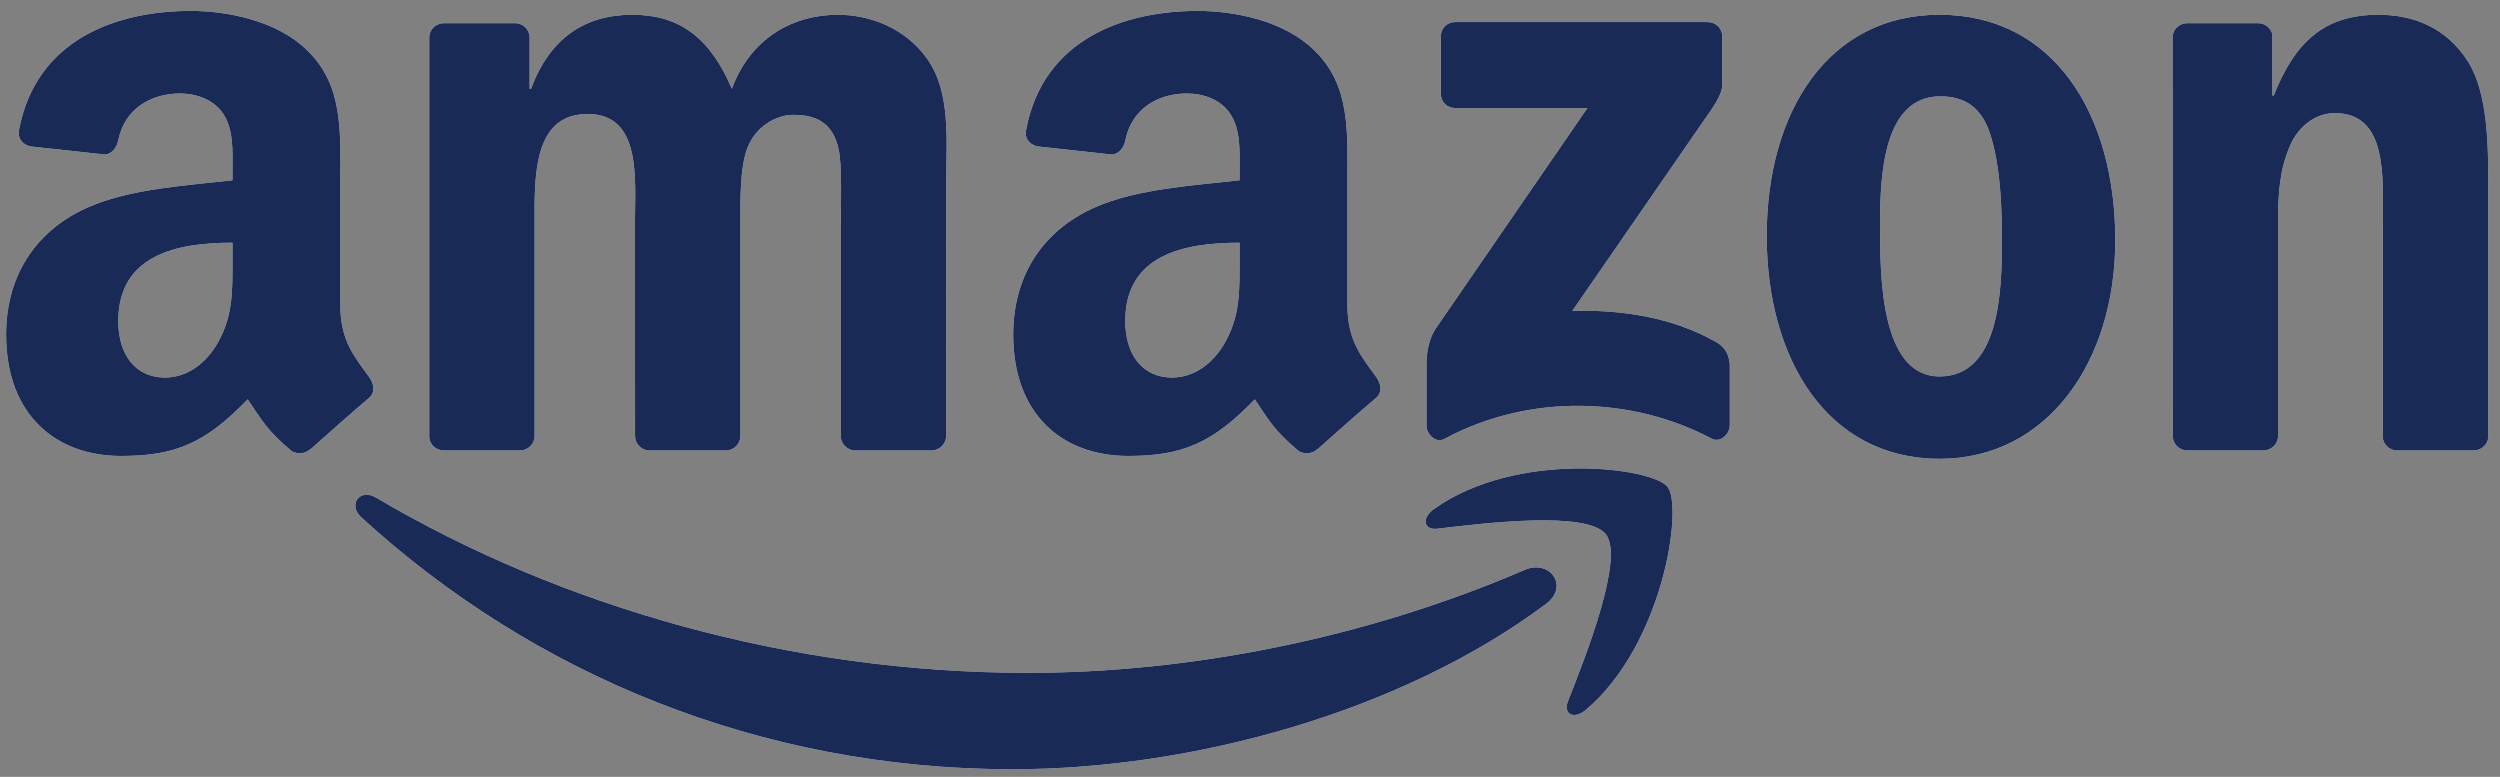 <svg width="177" height="55" viewBox="0 0 177 55" fill="none" xmlns="http://www.w3.org/2000/svg">
<rect x="0" y="0" width="177" height="55" fill="#808080" stroke="none"/>
<path fill-rule="evenodd" clip-rule="evenodd" d="M109.456 42.76C99.244 50.391 84.442 54.463 71.698 54.463C53.828 54.463 37.741 47.762 25.57 36.618C24.614 35.741 25.471 34.547 26.618 35.23C39.753 42.977 55.993 47.638 72.768 47.638C84.082 47.638 96.528 45.265 107.972 40.34C109.701 39.596 111.146 41.488 109.456 42.76Z" fill="white"/>
<path fill-rule="evenodd" clip-rule="evenodd" d="M109.456 42.76C99.244 50.391 84.442 54.463 71.698 54.463C53.828 54.463 37.741 47.762 25.57 36.618C24.614 35.741 25.471 34.547 26.618 35.23C39.753 42.977 55.993 47.638 72.768 47.638C84.082 47.638 96.528 45.265 107.972 40.34C109.701 39.596 111.146 41.488 109.456 42.76Z" fill="#192A57"/>
<path fill-rule="evenodd" clip-rule="evenodd" d="M113.702 37.836C112.401 36.145 105.073 37.037 101.783 37.432C100.781 37.556 100.628 36.672 101.531 36.036C107.368 31.872 116.945 33.074 118.062 34.47C119.179 35.873 117.771 45.606 112.286 50.252C111.445 50.965 110.642 50.585 111.016 49.639C112.248 46.521 115.01 39.534 113.702 37.836Z" fill="white"/>
<path fill-rule="evenodd" clip-rule="evenodd" d="M113.702 37.836C112.401 36.145 105.073 37.037 101.783 37.432C100.781 37.556 100.628 36.672 101.531 36.036C107.368 31.872 116.945 33.074 118.062 34.47C119.179 35.873 117.771 45.606 112.286 50.252C111.445 50.965 110.642 50.585 111.016 49.639C112.248 46.521 115.01 39.534 113.702 37.836Z" fill="#192A57"/>
<path fill-rule="evenodd" clip-rule="evenodd" d="M102.013 6.636V2.588C102.013 1.975 102.472 1.564 103.023 1.564H120.9C121.473 1.564 121.932 1.983 121.932 2.588V6.054C121.925 6.636 121.443 7.396 120.586 8.598L111.322 22.007C114.765 21.922 118.398 22.441 121.519 24.225C122.223 24.628 122.414 25.218 122.468 25.799V30.119C122.468 30.708 121.825 31.398 121.152 31.042C115.652 28.118 108.347 27.8 102.265 31.073C101.646 31.414 100.995 30.732 100.995 30.142V26.04C100.995 25.381 101.003 24.256 101.653 23.256L112.386 7.652H103.045C102.472 7.652 102.013 7.241 102.013 6.636ZM36.8 31.895H31.361C30.841 31.856 30.428 31.461 30.39 30.956V2.658C30.39 2.091 30.856 1.641 31.437 1.641H36.509C37.037 1.665 37.458 2.076 37.496 2.588V6.287H37.596C38.919 2.712 41.405 1.045 44.755 1.045C48.159 1.045 50.286 2.712 51.816 6.287C53.132 2.712 56.123 1.045 59.328 1.045C61.608 1.045 64.101 1.999 65.624 4.139C67.345 6.52 66.993 9.979 66.993 13.011L66.985 30.871C66.985 31.438 66.519 31.895 65.937 31.895H60.506C59.963 31.856 59.527 31.414 59.527 30.871V15.873C59.527 14.678 59.634 11.7 59.374 10.568C58.968 8.668 57.752 8.133 56.176 8.133C54.861 8.133 53.484 9.025 52.925 10.452C52.367 11.879 52.42 14.267 52.42 15.873V30.871C52.42 31.437 51.954 31.895 51.372 31.895H45.941C45.39 31.856 44.962 31.414 44.962 30.871L44.954 15.873C44.954 12.716 45.467 8.071 41.604 8.071C37.695 8.071 37.848 12.6 37.848 15.873V30.871C37.848 31.437 37.381 31.895 36.8 31.895ZM137.323 1.044C145.394 1.044 149.762 8.071 149.762 17.005C149.762 25.636 144.935 32.484 137.323 32.484C129.398 32.484 125.084 25.458 125.084 16.702C125.084 7.892 129.452 1.044 137.323 1.044ZM137.369 6.822C133.361 6.822 133.108 12.359 133.108 15.81C133.108 19.269 133.055 26.652 137.323 26.652C141.538 26.652 141.737 20.696 141.737 17.067C141.737 14.678 141.638 11.824 140.926 9.56C140.314 7.59 139.098 6.822 137.369 6.822ZM160.226 31.895H154.81C154.267 31.856 153.831 31.414 153.831 30.871L153.824 2.564C153.869 2.045 154.321 1.641 154.872 1.641H159.913C160.387 1.665 160.777 1.991 160.884 2.433V6.76H160.984C162.506 2.89 164.64 1.044 168.396 1.044C170.836 1.044 173.215 1.936 174.745 4.379C176.168 6.644 176.168 10.452 176.168 13.189V31.003C176.107 31.499 175.656 31.895 175.12 31.895H169.666C169.169 31.856 168.756 31.484 168.702 31.003V15.632C168.702 12.538 169.054 8.008 165.298 8.008C163.975 8.008 162.758 8.908 162.154 10.273C161.389 12.003 161.29 13.724 161.29 15.632V30.871C161.282 31.437 160.808 31.895 160.226 31.895ZM87.762 18.378C87.762 20.526 87.815 22.317 86.744 24.225C85.88 25.776 84.503 26.73 82.981 26.73C80.892 26.73 79.668 25.117 79.668 22.736C79.668 18.036 83.822 17.183 87.762 17.183V18.378ZM93.246 31.817C92.887 32.143 92.367 32.166 91.961 31.949C90.156 30.429 89.827 29.724 88.84 28.273C85.857 31.36 83.738 32.283 79.875 32.283C75.293 32.283 71.736 29.421 71.736 23.69C71.736 19.215 74.122 16.167 77.534 14.678C80.487 13.36 84.61 13.127 87.762 12.763V12.049C87.762 10.739 87.861 9.187 87.096 8.055C86.438 7.039 85.168 6.62 84.044 6.62C81.971 6.62 80.127 7.698 79.676 9.932C79.584 10.428 79.225 10.917 78.727 10.94L73.457 10.366C73.013 10.265 72.516 9.901 72.646 9.211C73.855 2.727 79.638 0.773 84.809 0.773C87.456 0.773 90.913 1.486 93.002 3.518C95.648 6.023 95.396 9.366 95.396 13.003V21.596C95.396 24.178 96.452 25.311 97.446 26.707C97.791 27.203 97.867 27.8 97.423 28.172C96.314 29.111 94.34 30.856 93.254 31.833L93.246 31.817ZM16.459 18.378C16.459 20.526 16.513 22.317 15.442 24.225C14.578 25.776 13.208 26.73 11.678 26.73C9.59 26.73 8.374 25.117 8.374 22.736C8.374 18.036 12.528 17.183 16.459 17.183V18.378ZM21.944 31.817C21.585 32.143 21.065 32.166 20.659 31.949C18.854 30.429 18.532 29.724 17.538 28.273C14.555 31.36 12.444 32.283 8.573 32.283C3.998 32.283 0.434 29.421 0.434 23.69C0.434 19.215 2.828 16.167 6.232 14.678C9.185 13.36 13.308 13.127 16.459 12.763V12.049C16.459 10.739 16.559 9.187 15.802 8.055C15.136 7.039 13.866 6.62 12.749 6.62C10.677 6.62 8.825 7.698 8.374 9.932C8.282 10.428 7.923 10.917 7.433 10.94L2.155 10.366C1.711 10.265 1.222 9.901 1.344 9.211C2.56 2.727 8.336 0.773 13.507 0.773C16.153 0.773 19.611 1.486 21.7 3.518C24.346 6.023 24.094 9.366 24.094 13.003V21.596C24.094 24.178 25.149 25.311 26.144 26.707C26.496 27.203 26.572 27.8 26.129 28.172C25.019 29.111 23.046 30.856 21.96 31.833L21.944 31.817Z" fill="white"/>
<path fill-rule="evenodd" clip-rule="evenodd" d="M102.013 6.636V2.588C102.013 1.975 102.472 1.564 103.023 1.564H120.9C121.473 1.564 121.932 1.983 121.932 2.588V6.054C121.925 6.636 121.443 7.396 120.586 8.598L111.322 22.007C114.765 21.922 118.398 22.441 121.519 24.225C122.223 24.628 122.414 25.218 122.468 25.799V30.119C122.468 30.708 121.825 31.398 121.152 31.042C115.652 28.118 108.347 27.8 102.265 31.073C101.646 31.414 100.995 30.732 100.995 30.142V26.04C100.995 25.381 101.003 24.256 101.653 23.256L112.386 7.652H103.045C102.472 7.652 102.013 7.241 102.013 6.636ZM36.8 31.895H31.361C30.841 31.856 30.428 31.461 30.39 30.956V2.658C30.39 2.091 30.856 1.641 31.437 1.641H36.509C37.037 1.665 37.458 2.076 37.496 2.588V6.287H37.596C38.919 2.712 41.405 1.045 44.755 1.045C48.159 1.045 50.286 2.712 51.816 6.287C53.132 2.712 56.123 1.045 59.328 1.045C61.608 1.045 64.101 1.999 65.624 4.139C67.345 6.52 66.993 9.979 66.993 13.011L66.985 30.871C66.985 31.438 66.519 31.895 65.937 31.895H60.506C59.963 31.856 59.527 31.414 59.527 30.871V15.873C59.527 14.678 59.634 11.7 59.374 10.568C58.968 8.668 57.752 8.133 56.176 8.133C54.861 8.133 53.484 9.025 52.925 10.452C52.367 11.879 52.42 14.267 52.42 15.873V30.871C52.42 31.437 51.954 31.895 51.372 31.895H45.941C45.39 31.856 44.962 31.414 44.962 30.871L44.954 15.873C44.954 12.716 45.467 8.071 41.604 8.071C37.695 8.071 37.848 12.6 37.848 15.873V30.871C37.848 31.437 37.381 31.895 36.8 31.895ZM137.323 1.044C145.394 1.044 149.762 8.071 149.762 17.005C149.762 25.636 144.935 32.484 137.323 32.484C129.398 32.484 125.084 25.458 125.084 16.702C125.084 7.892 129.452 1.044 137.323 1.044ZM137.369 6.822C133.361 6.822 133.108 12.359 133.108 15.81C133.108 19.269 133.055 26.652 137.323 26.652C141.538 26.652 141.737 20.696 141.737 17.067C141.737 14.678 141.638 11.824 140.926 9.56C140.314 7.59 139.098 6.822 137.369 6.822ZM160.226 31.895H154.81C154.267 31.856 153.831 31.414 153.831 30.871L153.824 2.564C153.869 2.045 154.321 1.641 154.872 1.641H159.913C160.387 1.665 160.777 1.991 160.884 2.433V6.76H160.984C162.506 2.89 164.64 1.044 168.396 1.044C170.836 1.044 173.215 1.936 174.745 4.379C176.168 6.644 176.168 10.452 176.168 13.189V31.003C176.107 31.499 175.656 31.895 175.12 31.895H169.666C169.169 31.856 168.756 31.484 168.702 31.003V15.632C168.702 12.538 169.054 8.008 165.298 8.008C163.975 8.008 162.758 8.908 162.154 10.273C161.389 12.003 161.29 13.724 161.29 15.632V30.871C161.282 31.437 160.808 31.895 160.226 31.895ZM87.762 18.378C87.762 20.526 87.815 22.317 86.744 24.225C85.88 25.776 84.503 26.73 82.981 26.73C80.892 26.73 79.668 25.117 79.668 22.736C79.668 18.036 83.822 17.183 87.762 17.183V18.378ZM93.246 31.817C92.887 32.143 92.367 32.166 91.961 31.949C90.156 30.429 89.827 29.724 88.84 28.273C85.857 31.36 83.738 32.283 79.875 32.283C75.293 32.283 71.736 29.421 71.736 23.69C71.736 19.215 74.122 16.167 77.534 14.678C80.487 13.36 84.61 13.127 87.762 12.763V12.049C87.762 10.739 87.861 9.187 87.096 8.055C86.438 7.039 85.168 6.62 84.044 6.62C81.971 6.62 80.127 7.698 79.676 9.932C79.584 10.428 79.225 10.917 78.727 10.94L73.457 10.366C73.013 10.265 72.516 9.901 72.646 9.211C73.855 2.727 79.638 0.773 84.809 0.773C87.456 0.773 90.913 1.486 93.002 3.518C95.648 6.023 95.396 9.366 95.396 13.003V21.596C95.396 24.178 96.452 25.311 97.446 26.707C97.791 27.203 97.867 27.8 97.423 28.172C96.314 29.111 94.34 30.856 93.254 31.833L93.246 31.817ZM16.459 18.378C16.459 20.526 16.513 22.317 15.442 24.225C14.578 25.776 13.208 26.73 11.678 26.73C9.59 26.73 8.374 25.117 8.374 22.736C8.374 18.036 12.528 17.183 16.459 17.183V18.378ZM21.944 31.817C21.585 32.143 21.065 32.166 20.659 31.949C18.854 30.429 18.532 29.724 17.538 28.273C14.555 31.36 12.444 32.283 8.573 32.283C3.998 32.283 0.434 29.421 0.434 23.69C0.434 19.215 2.828 16.167 6.232 14.678C9.185 13.36 13.308 13.127 16.459 12.763V12.049C16.459 10.739 16.559 9.187 15.802 8.055C15.136 7.039 13.866 6.62 12.749 6.62C10.677 6.62 8.825 7.698 8.374 9.932C8.282 10.428 7.923 10.917 7.433 10.94L2.155 10.366C1.711 10.265 1.222 9.901 1.344 9.211C2.56 2.727 8.336 0.773 13.507 0.773C16.153 0.773 19.611 1.486 21.7 3.518C24.346 6.023 24.094 9.366 24.094 13.003V21.596C24.094 24.178 25.149 25.311 26.144 26.707C26.496 27.203 26.572 27.8 26.129 28.172C25.019 29.111 23.046 30.856 21.96 31.833L21.944 31.817Z" fill="#192A57"/>
</svg>
